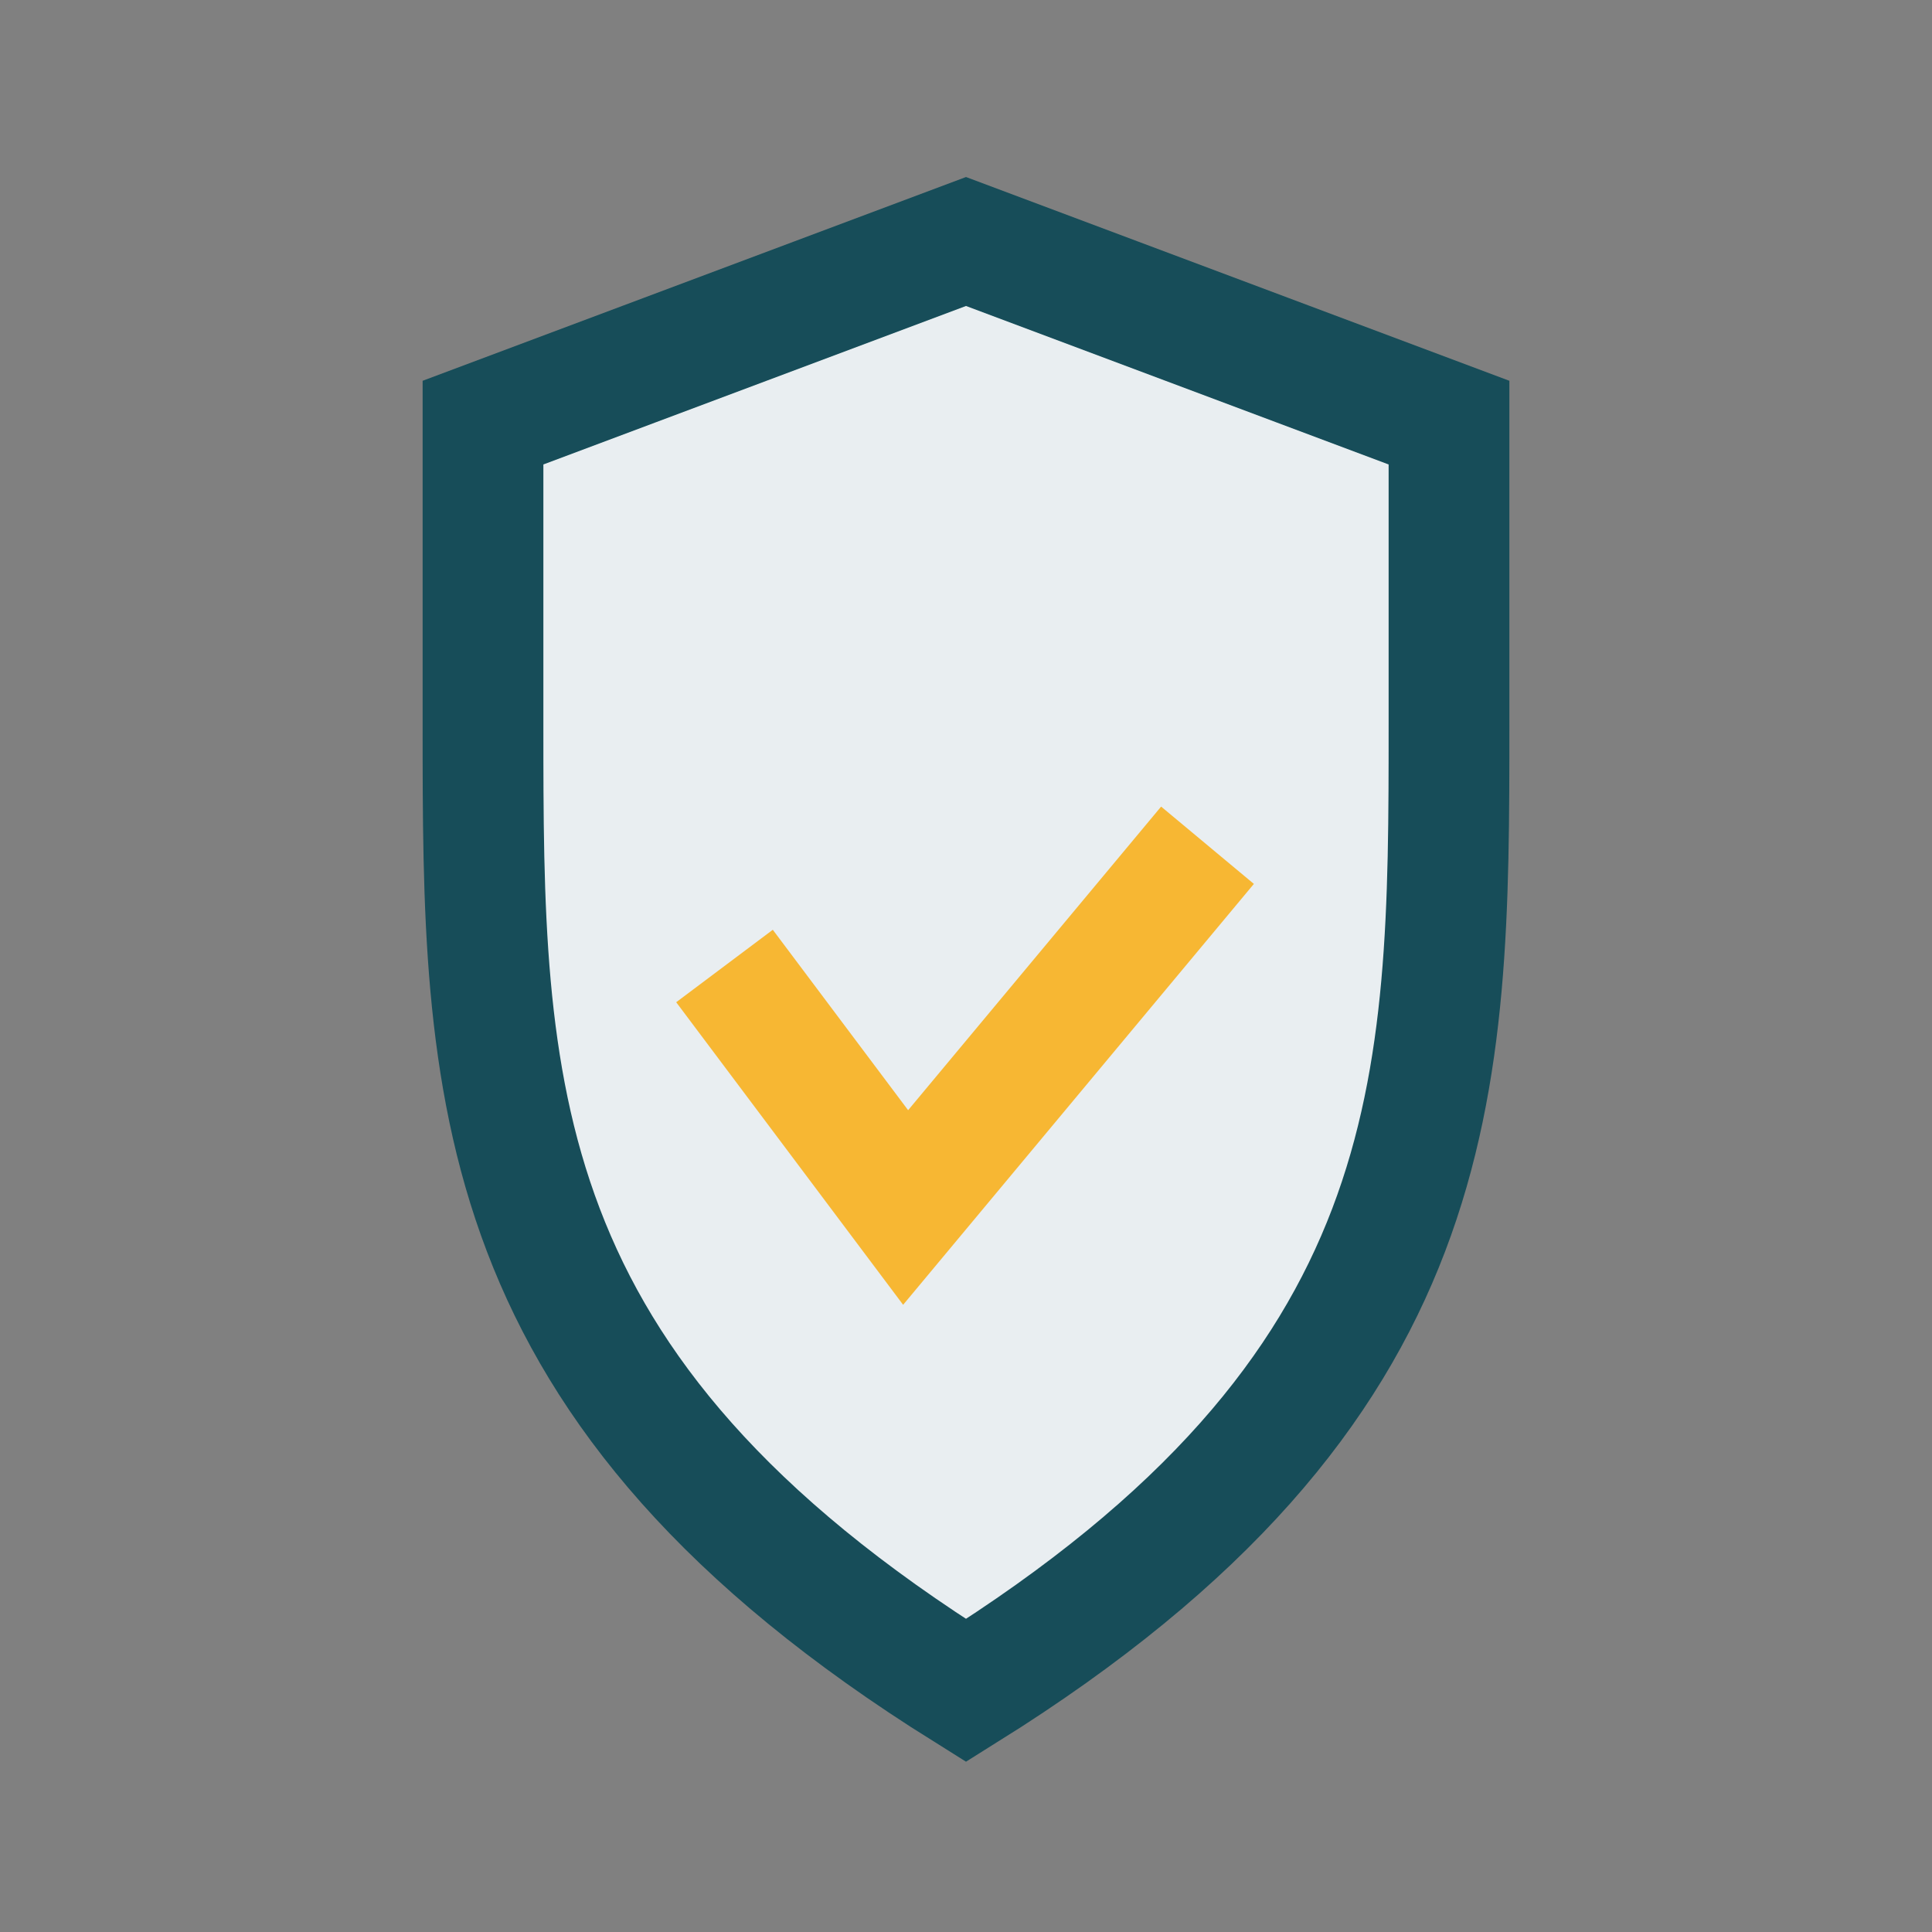 <?xml version="1.0" encoding="UTF-8"?>
<svg xmlns="http://www.w3.org/2000/svg" width="32" height="32" viewBox="0 0 32 32"><rect x="0" y="0" width="32" height="32" fill="#808080" stroke="none"/><path d="M16 28c8-5 8-10 8-16V7l-8-3-8 3v5c0 6 0 11 8 16z" fill="#E9EEF1" stroke="#174D59" stroke-width="2"/><path d="M12 16l3 4 5-6" stroke="#F7B733" stroke-width="2" fill="none"/></svg>